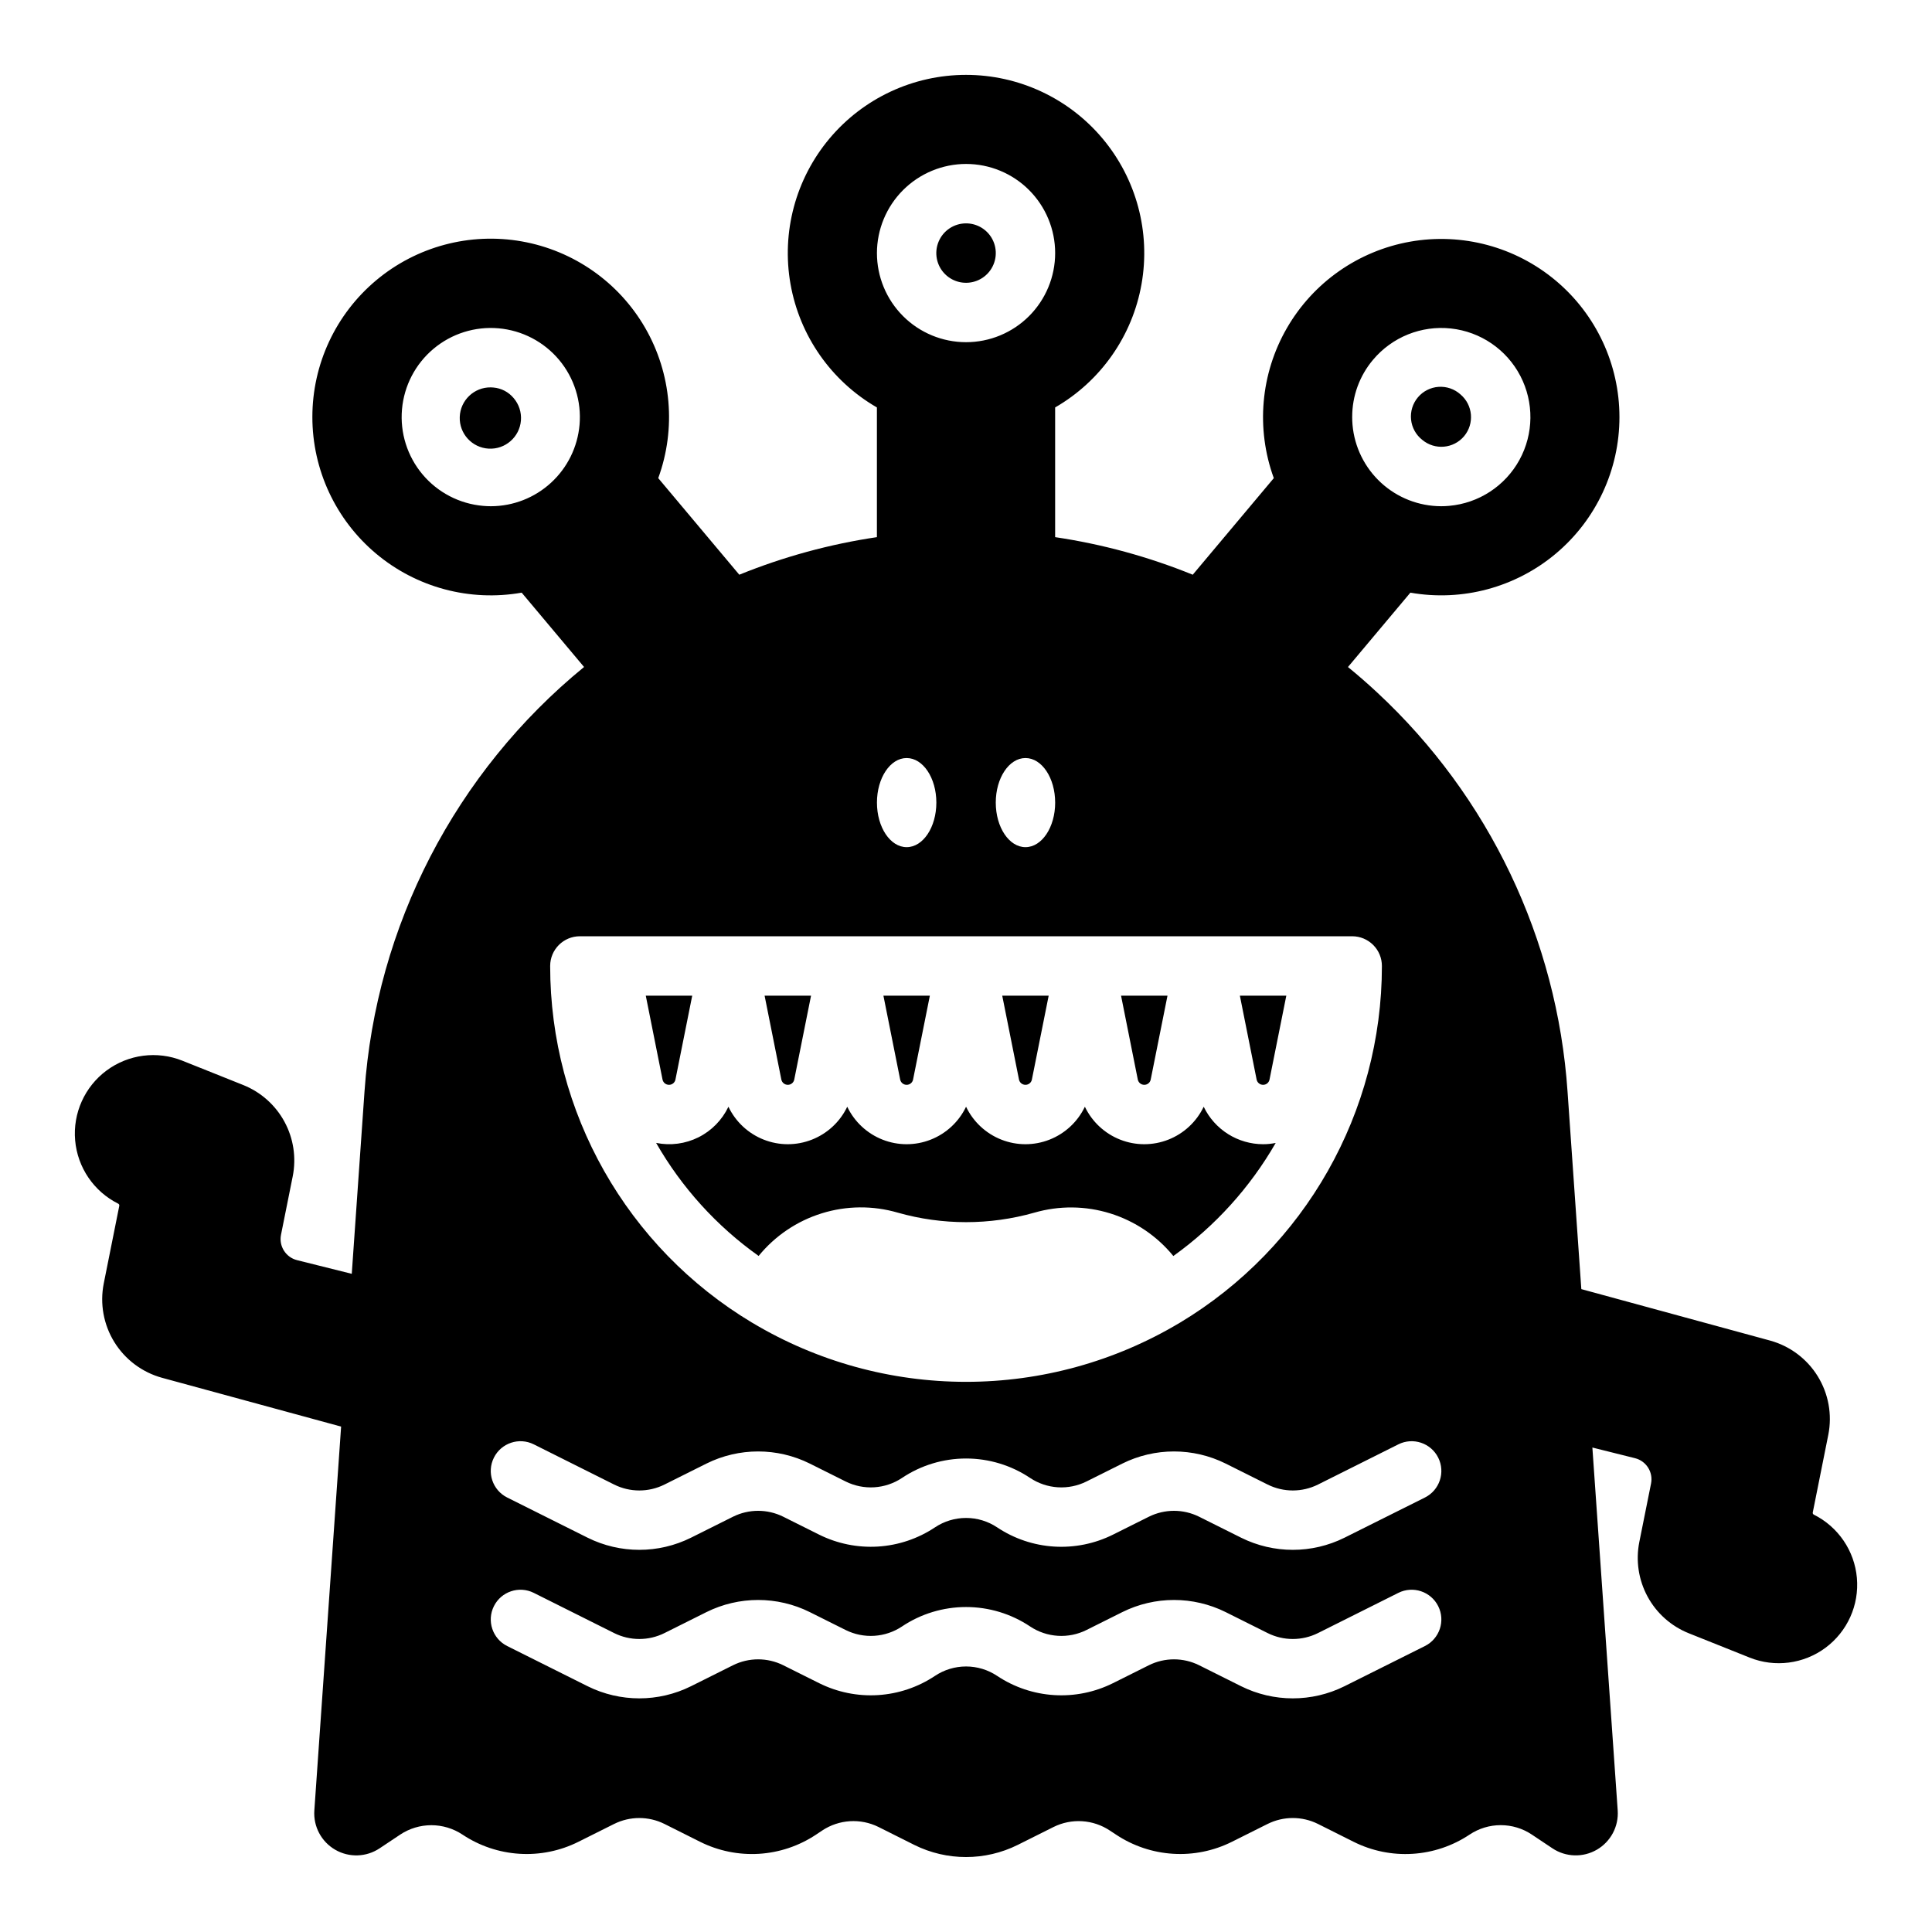 <?xml version="1.0" encoding="UTF-8"?>
<!-- Uploaded to: SVG Find, www.svgfind.com, Generator: SVG Find Mixer Tools -->
<svg fill="#000000" width="800px" height="800px" version="1.1" viewBox="144 144 512 512" xmlns="http://www.w3.org/2000/svg">
 <path d="m315.14 407.87 4.438 22.23v-0.004c0.168 0.809 0.879 1.391 1.703 1.391 0.824 0 1.535-0.582 1.695-1.391l4.445-22.227zm31.488 0 4.438 22.23v-0.004c0.168 0.809 0.879 1.391 1.703 1.391s1.535-0.582 1.691-1.391l4.449-22.227zm31.488 0 4.438 22.23v-0.004c0.168 0.809 0.879 1.391 1.703 1.391 0.824 0 1.535-0.582 1.691-1.391l4.449-22.227zm31.488 0 4.438 22.23v-0.004c0.168 0.809 0.879 1.391 1.703 1.391 0.824 0 1.535-0.582 1.691-1.391l4.449-22.227zm31.488 0 4.438 22.23v-0.004c0.168 0.809 0.879 1.391 1.703 1.391s1.535-0.582 1.691-1.391l4.449-22.227zm37.629 39.359c-3.289-0.008-6.512-0.941-9.297-2.691-2.781-1.754-5.016-4.254-6.445-7.219-1.91 3.981-5.254 7.086-9.359 8.699-4.106 1.613-8.668 1.613-12.773 0s-7.449-4.719-9.355-8.699c-1.91 3.981-5.254 7.086-9.359 8.699-4.106 1.613-8.668 1.613-12.773 0s-7.449-4.719-9.355-8.699c-1.91 3.981-5.254 7.086-9.359 8.699s-8.668 1.613-12.773 0c-4.106-1.613-7.449-4.719-9.355-8.699-1.91 3.981-5.254 7.086-9.359 8.699-4.106 1.613-8.668 1.613-12.773 0-4.106-1.613-7.449-4.719-9.355-8.699-1.672 3.5-4.461 6.344-7.93 8.078-3.469 1.73-7.418 2.254-11.219 1.488 6.773 11.828 16.035 22.047 27.148 29.941 4.344-5.32 10.16-9.246 16.719-11.281 6.559-2.039 13.574-2.102 20.172-0.18 11.824 3.356 24.348 3.356 36.172 0 6.59-1.906 13.598-1.836 20.148 0.207s12.359 5.961 16.699 11.273c11.074-7.934 20.316-18.145 27.109-29.953-1.094 0.223-2.207 0.336-3.324 0.336zm-6.141-39.359 4.438 22.23v-0.004c0.168 0.809 0.879 1.391 1.703 1.391s1.535-0.582 1.691-1.391l4.449-22.227zm0 0 4.438 22.23v-0.004c0.168 0.809 0.879 1.391 1.703 1.391s1.535-0.582 1.691-1.391l4.449-22.227zm6.141 39.359c-3.289-0.008-6.512-0.941-9.297-2.691-2.781-1.754-5.016-4.254-6.445-7.219-1.91 3.981-5.254 7.086-9.359 8.699-4.106 1.613-8.668 1.613-12.773 0s-7.449-4.719-9.355-8.699c-1.91 3.981-5.254 7.086-9.359 8.699-4.106 1.613-8.668 1.613-12.773 0s-7.449-4.719-9.355-8.699c-1.91 3.981-5.254 7.086-9.359 8.699s-8.668 1.613-12.773 0c-4.106-1.613-7.449-4.719-9.355-8.699-1.91 3.981-5.254 7.086-9.359 8.699-4.106 1.613-8.668 1.613-12.773 0-4.106-1.613-7.449-4.719-9.355-8.699-1.672 3.5-4.461 6.344-7.93 8.078-3.469 1.73-7.418 2.254-11.219 1.488 6.773 11.828 16.035 22.047 27.148 29.941 4.344-5.32 10.16-9.246 16.719-11.281 6.559-2.039 13.574-2.102 20.172-0.18 11.824 3.356 24.348 3.356 36.172 0 6.59-1.906 13.598-1.836 20.148 0.207s12.359 5.961 16.699 11.273c11.074-7.934 20.316-18.145 27.109-29.953-1.094 0.223-2.207 0.336-3.324 0.336zm-37.629-39.359 4.438 22.23v-0.004c0.168 0.809 0.879 1.391 1.703 1.391s1.535-0.582 1.691-1.391l4.449-22.227zm-31.488 0 4.438 22.23v-0.004c0.168 0.809 0.879 1.391 1.703 1.391 0.824 0 1.535-0.582 1.691-1.391l4.449-22.227zm-31.488 0 4.438 22.23v-0.004c0.168 0.809 0.879 1.391 1.703 1.391 0.824 0 1.535-0.582 1.691-1.391l4.449-22.227zm-31.488 0 4.438 22.23v-0.004c0.168 0.809 0.879 1.391 1.703 1.391s1.535-0.582 1.691-1.391l4.449-22.227zm-31.488 0 4.438 22.23v-0.004c0.168 0.809 0.879 1.391 1.703 1.391 0.824 0 1.535-0.582 1.695-1.391l4.445-22.227zm0 0 4.438 22.23v-0.004c0.168 0.809 0.879 1.391 1.703 1.391 0.824 0 1.535-0.582 1.695-1.391l4.445-22.227zm31.488 0 4.438 22.23v-0.004c0.168 0.809 0.879 1.391 1.703 1.391s1.535-0.582 1.691-1.391l4.449-22.227zm31.488 0 4.438 22.23v-0.004c0.168 0.809 0.879 1.391 1.703 1.391 0.824 0 1.535-0.582 1.691-1.391l4.449-22.227zm31.488 0 4.438 22.23v-0.004c0.168 0.809 0.879 1.391 1.703 1.391 0.824 0 1.535-0.582 1.691-1.391l4.449-22.227zm31.488 0 4.438 22.23v-0.004c0.168 0.809 0.879 1.391 1.703 1.391s1.535-0.582 1.691-1.391l4.449-22.227zm37.629 39.359c-3.289-0.008-6.512-0.941-9.297-2.691-2.781-1.754-5.016-4.254-6.445-7.219-1.91 3.981-5.254 7.086-9.359 8.699-4.106 1.613-8.668 1.613-12.773 0s-7.449-4.719-9.355-8.699c-1.91 3.981-5.254 7.086-9.359 8.699-4.106 1.613-8.668 1.613-12.773 0s-7.449-4.719-9.355-8.699c-1.91 3.981-5.254 7.086-9.359 8.699s-8.668 1.613-12.773 0c-4.106-1.613-7.449-4.719-9.355-8.699-1.91 3.981-5.254 7.086-9.359 8.699-4.106 1.613-8.668 1.613-12.773 0-4.106-1.613-7.449-4.719-9.355-8.699-1.672 3.5-4.461 6.344-7.93 8.078-3.469 1.73-7.418 2.254-11.219 1.488 6.773 11.828 16.035 22.047 27.148 29.941 4.344-5.32 10.16-9.246 16.719-11.281 6.559-2.039 13.574-2.102 20.172-0.18 11.824 3.356 24.348 3.356 36.172 0 6.59-1.906 13.598-1.836 20.148 0.207s12.359 5.961 16.699 11.273c11.074-7.934 20.316-18.145 27.109-29.953-1.094 0.223-2.207 0.336-3.324 0.336zm-6.141-39.359 4.438 22.23v-0.004c0.168 0.809 0.879 1.391 1.703 1.391s1.535-0.582 1.691-1.391l4.449-22.227zm0 0 4.438 22.23v-0.004c0.168 0.809 0.879 1.391 1.703 1.391s1.535-0.582 1.691-1.391l4.449-22.227zm6.141 39.359c-3.289-0.008-6.512-0.941-9.297-2.691-2.781-1.754-5.016-4.254-6.445-7.219-1.91 3.981-5.254 7.086-9.359 8.699-4.106 1.613-8.668 1.613-12.773 0s-7.449-4.719-9.355-8.699c-1.91 3.981-5.254 7.086-9.359 8.699-4.106 1.613-8.668 1.613-12.773 0s-7.449-4.719-9.355-8.699c-1.91 3.981-5.254 7.086-9.359 8.699s-8.668 1.613-12.773 0c-4.106-1.613-7.449-4.719-9.355-8.699-1.91 3.981-5.254 7.086-9.359 8.699-4.106 1.613-8.668 1.613-12.773 0-4.106-1.613-7.449-4.719-9.355-8.699-1.672 3.5-4.461 6.344-7.93 8.078-3.469 1.73-7.418 2.254-11.219 1.488 6.773 11.828 16.035 22.047 27.148 29.941 4.344-5.32 10.16-9.246 16.719-11.281 6.559-2.039 13.574-2.102 20.172-0.18 11.824 3.356 24.348 3.356 36.172 0 6.59-1.906 13.598-1.836 20.148 0.207s12.359 5.961 16.699 11.273c11.074-7.934 20.316-18.145 27.109-29.953-1.094 0.223-2.207 0.336-3.324 0.336zm-37.629-39.359 4.438 22.23v-0.004c0.168 0.809 0.879 1.391 1.703 1.391s1.535-0.582 1.691-1.391l4.449-22.227zm-31.488 0 4.438 22.23v-0.004c0.168 0.809 0.879 1.391 1.703 1.391 0.824 0 1.535-0.582 1.691-1.391l4.449-22.227zm-31.488 0 4.438 22.23v-0.004c0.168 0.809 0.879 1.391 1.703 1.391 0.824 0 1.535-0.582 1.691-1.391l4.449-22.227zm-31.488 0 4.438 22.23v-0.004c0.168 0.809 0.879 1.391 1.703 1.391s1.535-0.582 1.691-1.391l4.449-22.227zm-31.488 0 4.438 22.23v-0.004c0.168 0.809 0.879 1.391 1.703 1.391 0.824 0 1.535-0.582 1.695-1.391l4.445-22.227zm-35.059-158.39c-1.34-1.602-3.262-2.602-5.344-2.777-0.23-0.027-0.465-0.039-0.699-0.039-3.688 0.004-6.879 2.574-7.676 6.176-0.797 3.602 1.02 7.273 4.363 8.832 3.344 1.559 7.324 0.586 9.57-2.344 2.246-2.926 2.156-7.019-0.215-9.848zm35.059 158.39 4.438 22.23v-0.004c0.168 0.809 0.879 1.391 1.703 1.391 0.824 0 1.535-0.582 1.695-1.391l4.445-22.227zm31.488 0 4.438 22.23v-0.004c0.168 0.809 0.879 1.391 1.703 1.391s1.535-0.582 1.691-1.391l4.449-22.227zm31.488 0 4.438 22.23v-0.004c0.168 0.809 0.879 1.391 1.703 1.391 0.824 0 1.535-0.582 1.691-1.391l4.449-22.227zm21.887-204.67c-3.184 0-6.055 1.918-7.273 4.859s-0.547 6.328 1.707 8.578c2.25 2.25 5.637 2.926 8.578 1.707 2.941-1.219 4.859-4.09 4.859-7.273-0.008-4.344-3.527-7.867-7.871-7.871zm9.605 204.67 4.438 22.23-0.004-0.004c0.168 0.809 0.879 1.391 1.703 1.391 0.824 0 1.535-0.582 1.691-1.391l4.449-22.227zm31.488 0 4.438 22.23-0.004-0.004c0.168 0.809 0.879 1.391 1.703 1.391s1.535-0.582 1.691-1.391l4.449-22.227zm37.625 39.359c-3.289-0.008-6.512-0.941-9.297-2.691-2.781-1.754-5.016-4.254-6.445-7.219-1.91 3.981-5.254 7.086-9.359 8.699-4.106 1.613-8.668 1.613-12.773 0s-7.449-4.719-9.355-8.699c-1.91 3.981-5.254 7.086-9.359 8.699-4.106 1.613-8.668 1.613-12.773 0s-7.449-4.719-9.355-8.699c-1.91 3.981-5.254 7.086-9.359 8.699s-8.668 1.613-12.773 0c-4.106-1.613-7.449-4.719-9.355-8.699-1.91 3.981-5.254 7.086-9.359 8.699-4.106 1.613-8.668 1.613-12.773 0-4.106-1.613-7.449-4.719-9.355-8.699-1.672 3.5-4.461 6.344-7.93 8.078-3.469 1.73-7.418 2.254-11.219 1.488 6.773 11.828 16.035 22.047 27.148 29.941 4.344-5.32 10.16-9.246 16.719-11.281 6.559-2.039 13.574-2.102 20.172-0.18 11.824 3.356 24.348 3.356 36.172 0 6.59-1.906 13.598-1.836 20.148 0.207s12.359 5.961 16.699 11.273c11.074-7.934 20.316-18.145 27.109-29.953-1.094 0.223-2.207 0.336-3.324 0.336zm-6.141-39.359 4.438 22.23v-0.004c0.168 0.809 0.879 1.391 1.703 1.391s1.535-0.582 1.691-1.391l4.449-22.227zm6.141 23.617c0.824 0 1.535-0.582 1.691-1.391l4.449-22.227h-12.281l4.438 22.23v-0.004c0.168 0.809 0.879 1.391 1.703 1.391zm-15.742 5.836v-0.004c-1.91 3.981-5.254 7.086-9.359 8.699-4.106 1.613-8.668 1.613-12.773 0s-7.449-4.719-9.355-8.699c-1.91 3.981-5.254 7.086-9.359 8.699-4.106 1.613-8.668 1.613-12.773 0s-7.449-4.719-9.355-8.699c-1.91 3.981-5.254 7.086-9.359 8.699s-8.668 1.613-12.773 0c-4.106-1.613-7.449-4.719-9.355-8.699-1.91 3.981-5.254 7.086-9.359 8.699-4.106 1.613-8.668 1.613-12.773 0-4.106-1.613-7.449-4.719-9.355-8.699-1.672 3.5-4.461 6.344-7.93 8.078-3.469 1.73-7.418 2.254-11.219 1.488 6.773 11.828 16.035 22.047 27.148 29.941 4.344-5.32 10.16-9.246 16.719-11.281 6.559-2.039 13.574-2.102 20.172-0.18 11.824 3.356 24.348 3.356 36.172 0 6.59-1.906 13.598-1.836 20.148 0.207s12.359 5.961 16.699 11.273c11.074-7.934 20.316-18.145 27.109-29.953-1.094 0.223-2.207 0.336-3.324 0.336-3.289-0.008-6.512-0.941-9.297-2.691-2.781-1.754-5.016-4.254-6.445-7.219zm-15.746-5.836c0.824 0 1.535-0.582 1.691-1.391l4.449-22.227h-12.281l4.438 22.23v-0.004c0.168 0.809 0.879 1.391 1.703 1.391zm-31.488 0c0.824 0 1.535-0.582 1.691-1.391l4.449-22.227h-12.281l4.438 22.23v-0.004c0.168 0.809 0.879 1.391 1.703 1.391zm-31.488 0c0.824 0 1.535-0.582 1.691-1.391l4.449-22.227h-12.281l4.438 22.23v-0.004c0.168 0.809 0.879 1.391 1.703 1.391zm-31.488 0c0.824 0 1.535-0.582 1.691-1.391l4.449-22.227h-12.281l4.438 22.23v-0.004c0.168 0.809 0.879 1.391 1.703 1.391zm-31.488 0c0.824 0 1.535-0.582 1.695-1.391l4.445-22.227h-12.281l4.438 22.23v-0.004c0.168 0.809 0.879 1.391 1.703 1.391zm78.723-228.29c-3.184 0-6.055 1.918-7.273 4.859s-0.547 6.328 1.707 8.578c2.25 2.25 5.637 2.926 8.578 1.707 2.941-1.219 4.859-4.09 4.859-7.273-0.008-4.344-3.527-7.867-7.871-7.871zm-119.92 46.277c-1.34-1.602-3.262-2.602-5.344-2.777-0.23-0.027-0.465-0.039-0.699-0.039-3.688 0.004-6.879 2.574-7.676 6.176-0.797 3.602 1.02 7.273 4.363 8.832 3.344 1.559 7.324 0.586 9.57-2.344 2.246-2.926 2.156-7.019-0.215-9.848zm344.6 295.92c-0.211-0.102-0.328-0.332-0.285-0.562l4.121-20.605v0.004c1.059-5.344 0.055-10.887-2.805-15.516-2.863-4.633-7.375-8.008-12.621-9.449l-50.027-13.637-3.652-52.352c-2.762-40.371-20.789-78.172-50.418-105.73-2.508-2.344-5.102-4.602-7.773-6.781l16.543-19.711-0.004 0.004c13.75 2.418 27.863-1.371 38.551-10.348 10.691-8.977 16.859-22.223 16.855-36.184-0.004-13.957-6.184-27.199-16.883-36.168-10.695-8.969-24.812-12.746-38.559-10.32-13.746 2.43-25.715 10.816-32.688 22.906-6.977 12.09-8.246 26.648-3.469 39.766l-21.48 25.594c-11.719-4.758-23.961-8.102-36.469-9.957v-34.371c12.094-6.981 20.477-18.953 22.898-32.703 2.426-13.75-1.355-27.867-10.332-38.562-8.973-10.695-22.219-16.871-36.18-16.871-13.965 0-27.211 6.176-36.184 16.871-8.973 10.695-12.758 24.812-10.332 38.562s10.809 25.723 22.898 32.703v34.371c-12.508 1.855-24.75 5.199-36.469 9.957l-21.48-25.594c4.789-13.129 3.523-27.699-3.453-39.805-6.981-12.105-18.957-20.5-32.719-22.934-13.758-2.434-27.887 1.348-38.594 10.324s-16.895 22.234-16.895 36.207c-0.004 13.973 6.176 27.23 16.879 36.211 10.703 8.984 24.832 12.77 38.59 10.344l16.531 19.699c-34.086 27.875-55.141 68.594-58.184 112.52l-3.375 48.297-14.496-3.621c-2.984-0.746-4.859-3.703-4.258-6.723l3.109-15.5v0.004c0.98-4.93 0.207-10.047-2.188-14.461-2.394-4.418-6.258-7.859-10.922-9.727l-16.117-6.445c-6.703-2.688-14.32-1.703-20.121 2.602-5.797 4.305-8.945 11.312-8.316 18.508 0.633 7.195 4.953 13.547 11.414 16.773 0.211 0.105 0.328 0.34 0.285 0.57l-4.121 20.594v0.004c-1.055 5.34-0.051 10.883 2.809 15.516 2.863 4.629 7.371 8.008 12.621 9.457l47.477 12.938-7.094 101.72c-0.297 4.242 1.848 8.281 5.523 10.414 3.68 2.133 8.25 1.984 11.785-0.379l5.434-3.621h-0.004c2.449-1.629 5.32-2.496 8.262-2.5 2.938 0 5.812 0.867 8.262 2.492 4.496 2.992 9.699 4.746 15.094 5.082 5.391 0.34 10.773-0.754 15.605-3.164l9.484-4.742h0.004c4.191-2.086 9.117-2.09 13.312-0.012l9.504 4.762c4.832 2.406 10.207 3.496 15.594 3.164 5.383-0.336 10.586-2.086 15.078-5.07l1.652-1.102c4.449-2.953 10.137-3.309 14.918-0.938l9.504 4.762 0.004 0.004c8.625 4.277 18.758 4.273 27.383-0.012l9.484-4.742c2.356-1.172 4.977-1.703 7.602-1.535 2.625 0.164 5.16 1.02 7.348 2.481l1.613 1.062c4.496 2.992 9.703 4.746 15.094 5.082 5.391 0.34 10.773-0.754 15.605-3.164l9.484-4.742h0.004c4.191-2.086 9.117-2.09 13.312-0.012l9.504 4.762h0.004c4.828 2.414 10.211 3.508 15.602 3.168 5.391-0.336 10.594-2.09 15.086-5.086 2.445-1.633 5.316-2.508 8.258-2.508 2.938-0.004 5.812 0.867 8.254 2.5l5.453 3.641c3.535 2.356 8.105 2.496 11.781 0.359 3.676-2.137 5.816-6.176 5.516-10.418l-6.711-96.156 11.297 2.824c2.984 0.742 4.856 3.699 4.254 6.711l-3.109 15.5c-0.984 4.926-0.211 10.043 2.184 14.461 2.391 4.418 6.258 7.856 10.922 9.723l16.117 6.445c6.703 2.688 14.32 1.703 20.121-2.602 5.801-4.305 8.949-11.312 8.316-18.508-0.633-7.195-4.953-13.543-11.414-16.773zm-116.82-306.04c5.066-6.043 12.82-9.156 20.66-8.301 7.844 0.855 14.738 5.57 18.383 12.57 3.641 6.996 3.551 15.348-0.242 22.266-3.793 6.914-10.789 11.48-18.648 12.168-0.699 0.07-1.398 0.098-2.098 0.098-5.898-0.012-11.582-2.231-15.93-6.223-4.344-3.988-7.043-9.461-7.559-15.336-0.059-0.707-0.09-1.406-0.09-2.106l0.004-0.004c-0.008-5.535 1.945-10.898 5.519-15.133zm-210.28 17.238v0.004c-0.516 5.875-3.211 11.348-7.559 15.336-4.348 3.992-10.031 6.211-15.93 6.223-0.699 0-1.398-0.031-2.098-0.098-6.238-0.547-12.008-3.551-16.031-8.348-4.027-4.801-5.981-11-5.434-17.242 0.547-6.238 3.547-12.004 8.348-16.031 4.797-4.027 11-5.981 17.238-5.434 6.242 0.547 12.008 3.551 16.035 8.352 4.023 4.801 5.977 11 5.43 17.242zm102.43-69.145c6.262 0 12.27 2.488 16.699 6.918 4.426 4.43 6.914 10.434 6.914 16.699 0 6.262-2.488 12.27-6.914 16.699-4.43 4.43-10.438 6.918-16.699 6.918-6.266 0-12.273-2.488-16.699-6.918-4.43-4.43-6.918-10.438-6.918-16.699 0.008-6.262 2.5-12.262 6.926-16.691 4.426-4.426 10.43-6.918 16.691-6.926zm23.617 169.25c0 6.523-3.523 11.809-7.871 11.809s-7.871-5.285-7.871-11.809 3.523-11.809 7.871-11.809 7.867 5.285 7.867 11.809zm-39.359-11.809c4.348 0 7.871 5.285 7.871 11.809s-3.523 11.809-7.871 11.809c-4.348 0-7.871-5.285-7.871-11.809-0.004-6.523 3.519-11.809 7.867-11.809zm-86.594 47.23h204.67c2.086 0 4.09 0.832 5.566 2.309 1.477 1.477 2.305 3.477 2.305 5.566-0.008 38.727-20.332 74.613-53.539 94.543-0.012 0.012-0.02 0.012-0.031 0.02-0.012 0.012-0.031 0.012-0.051 0.02h0.004c-17.105 10.227-36.664 15.625-56.59 15.625-19.93 0-39.488-5.398-56.59-15.625-0.016-0.004-0.031-0.012-0.039-0.02-0.012-0.012-0.031-0.012-0.039-0.02h-0.004c-33.227-19.91-53.555-55.809-53.539-94.543 0-4.348 3.527-7.875 7.875-7.875zm223.94 188.1-21.312 10.648c-8.629 4.289-18.77 4.289-27.395 0l-11.129-5.559c-4.199-2.086-9.129-2.086-13.324 0l-9.496 4.742c-4.832 2.41-10.215 3.504-15.602 3.168-5.391-0.336-10.594-2.086-15.09-5.078-2.441-1.633-5.316-2.508-8.254-2.508-2.941 0-5.816 0.875-8.258 2.508-4.496 2.992-9.699 4.742-15.09 5.078-5.387 0.336-10.77-0.758-15.602-3.168l-9.496-4.742c-4.195-2.086-9.125-2.086-13.32 0l-11.129 5.559c-8.629 4.289-18.77 4.289-27.398 0l-21.312-10.648c-3.891-1.945-5.469-6.676-3.523-10.566 1.945-3.891 6.68-5.469 10.57-3.523l21.305 10.656c4.195 2.086 9.125 2.086 13.32 0l11.129-5.559c8.629-4.289 18.77-4.289 27.395 0l9.496 4.742c2.352 1.172 4.965 1.699 7.586 1.539 2.617-0.164 5.148-1.012 7.332-2.465 5.027-3.367 10.941-5.164 16.996-5.164 6.051 0 11.965 1.797 16.992 5.164 2.188 1.453 4.715 2.301 7.336 2.465 2.617 0.164 5.234-0.367 7.582-1.539l9.496-4.742c8.625-4.289 18.766-4.289 27.395 0l11.129 5.559c4.195 2.086 9.125 2.086 13.324 0l21.305-10.656h-0.004c3.891-1.945 8.625-0.367 10.57 3.523s0.367 8.621-3.523 10.566zm0-39.359-21.312 10.648c-8.629 4.289-18.77 4.289-27.395 0l-11.129-5.559c-4.199-2.086-9.129-2.086-13.324 0l-9.496 4.742c-4.832 2.41-10.215 3.5-15.602 3.168-5.391-0.336-10.594-2.086-15.09-5.078-2.441-1.637-5.316-2.508-8.254-2.508-2.941 0-5.816 0.871-8.258 2.508-4.496 2.988-9.699 4.738-15.09 5.074-5.387 0.332-10.77-0.758-15.602-3.164l-9.496-4.742c-4.195-2.086-9.125-2.086-13.32 0l-11.129 5.559c-8.629 4.289-18.77 4.289-27.398 0l-21.312-10.648c-3.891-1.945-5.469-6.676-3.523-10.566 1.945-3.891 6.68-5.469 10.57-3.523l21.305 10.656c4.195 2.086 9.125 2.086 13.32 0l11.129-5.559c8.629-4.289 18.77-4.289 27.395 0l9.496 4.742c2.352 1.172 4.965 1.699 7.586 1.539 2.617-0.164 5.148-1.012 7.332-2.465 5.027-3.367 10.941-5.164 16.996-5.164 6.051 0 11.965 1.797 16.992 5.164 2.188 1.453 4.715 2.301 7.336 2.465 2.617 0.16 5.234-0.367 7.582-1.539l9.496-4.742c8.625-4.289 18.766-4.289 27.395 0l11.129 5.559c4.195 2.086 9.125 2.086 13.324 0l21.305-10.656h-0.004c3.891-1.945 8.625-0.367 10.57 3.523s0.367 8.621-3.523 10.566zm-0.707-280.3v0.004c3.328 2.789 8.289 2.359 11.09-0.965 2.785-3.336 2.348-8.293-0.977-11.09-1.586-1.422-3.684-2.137-5.809-1.988-2.125 0.152-4.102 1.16-5.469 2.793-1.371 1.633-2.019 3.75-1.801 5.871s1.289 4.059 2.965 5.379zm-42.176 170.93c0.824 0 1.535-0.582 1.691-1.391l4.449-22.227h-12.281l4.438 22.23v-0.004c0.168 0.809 0.879 1.391 1.703 1.391zm-160.84 15.398c6.773 11.828 16.035 22.047 27.148 29.941 4.344-5.32 10.16-9.246 16.719-11.281 6.559-2.039 13.574-2.102 20.172-0.18 11.824 3.356 24.348 3.356 36.172 0 6.59-1.906 13.598-1.836 20.148 0.207s12.359 5.961 16.699 11.273c11.074-7.934 20.316-18.145 27.109-29.953-1.094 0.223-2.207 0.336-3.324 0.336-3.289-0.008-6.512-0.941-9.297-2.691-2.781-1.754-5.016-4.254-6.445-7.219-1.91 3.981-5.254 7.086-9.359 8.699-4.106 1.613-8.668 1.613-12.773 0s-7.449-4.719-9.355-8.699c-1.91 3.981-5.254 7.086-9.359 8.699-4.106 1.613-8.668 1.613-12.773 0s-7.449-4.719-9.355-8.699c-1.91 3.981-5.254 7.086-9.359 8.699s-8.668 1.613-12.773 0c-4.106-1.613-7.449-4.719-9.355-8.699-1.91 3.981-5.254 7.086-9.359 8.699-4.106 1.613-8.668 1.613-12.773 0-4.106-1.613-7.449-4.719-9.355-8.699-1.672 3.5-4.461 6.344-7.93 8.078-3.469 1.73-7.418 2.254-11.219 1.488zm129.36-15.398c0.824 0 1.535-0.582 1.691-1.391l4.449-22.227h-12.281l4.438 22.23v-0.004c0.168 0.809 0.879 1.391 1.703 1.391zm-31.488 0c0.824 0 1.535-0.582 1.691-1.391l4.449-22.227h-12.281l4.438 22.23v-0.004c0.168 0.809 0.879 1.391 1.703 1.391zm-15.742-212.55c3.184 0 6.055-1.918 7.269-4.859 1.219-2.941 0.547-6.328-1.703-8.578-2.254-2.25-5.641-2.926-8.582-1.707s-4.859 4.09-4.859 7.273c0.008 4.344 3.527 7.867 7.875 7.871zm-15.746 212.55c0.824 0 1.535-0.582 1.691-1.391l4.449-22.227h-12.281l4.438 22.23v-0.004c0.168 0.809 0.879 1.391 1.703 1.391zm-31.488 0c0.824 0 1.535-0.582 1.691-1.391l4.449-22.227h-12.281l4.438 22.23v-0.004c0.168 0.809 0.879 1.391 1.703 1.391zm-31.488 0c0.824 0 1.535-0.582 1.695-1.391l4.445-22.227h-12.281l4.438 22.23v-0.004c0.168 0.809 0.879 1.391 1.703 1.391zm-46.543-184.79c-0.23-0.027-0.465-0.039-0.699-0.039-4.418-0.059-8.07 3.426-8.223 7.84-0.156 4.418 3.25 8.145 7.66 8.395 4.41 0.246 8.211-3.074 8.555-7.481 0.344-4.402-2.894-8.273-7.293-8.715zm5.344 2.773v0.004c-1.34-1.602-3.262-2.602-5.344-2.777-0.23-0.027-0.465-0.039-0.699-0.039-3.688 0.004-6.879 2.574-7.676 6.176-0.797 3.602 1.02 7.273 4.363 8.832 3.344 1.559 7.324 0.586 9.57-2.344 2.246-2.926 2.156-7.019-0.215-9.848zm35.059 158.4 4.438 22.23v-0.004c0.168 0.809 0.879 1.391 1.703 1.391 0.824 0 1.535-0.582 1.695-1.391l4.445-22.227zm31.488 0 4.438 22.23v-0.004c0.168 0.809 0.879 1.391 1.703 1.391s1.535-0.582 1.691-1.391l4.449-22.227zm31.488 0 4.438 22.23v-0.004c0.168 0.809 0.879 1.391 1.703 1.391 0.824 0 1.535-0.582 1.691-1.391l4.449-22.227zm31.488 0 4.438 22.23v-0.004c0.168 0.809 0.879 1.391 1.703 1.391 0.824 0 1.535-0.582 1.691-1.391l4.449-22.227zm31.488 0 4.438 22.23v-0.004c0.168 0.809 0.879 1.391 1.703 1.391s1.535-0.582 1.691-1.391l4.449-22.227zm37.629 39.359c-3.289-0.008-6.512-0.941-9.297-2.691-2.781-1.754-5.016-4.254-6.445-7.219-1.91 3.981-5.254 7.086-9.359 8.699-4.106 1.613-8.668 1.613-12.773 0s-7.449-4.719-9.355-8.699c-1.91 3.981-5.254 7.086-9.359 8.699-4.106 1.613-8.668 1.613-12.773 0s-7.449-4.719-9.355-8.699c-1.91 3.981-5.254 7.086-9.359 8.699s-8.668 1.613-12.773 0c-4.106-1.613-7.449-4.719-9.355-8.699-1.91 3.981-5.254 7.086-9.359 8.699-4.106 1.613-8.668 1.613-12.773 0-4.106-1.613-7.449-4.719-9.355-8.699-1.672 3.5-4.461 6.344-7.93 8.078-3.469 1.73-7.418 2.254-11.219 1.488 6.773 11.828 16.035 22.047 27.148 29.941 4.344-5.32 10.16-9.246 16.719-11.281 6.559-2.039 13.574-2.102 20.172-0.18 11.824 3.356 24.348 3.356 36.172 0 6.59-1.906 13.598-1.836 20.148 0.207s12.359 5.961 16.699 11.273c11.074-7.934 20.316-18.145 27.109-29.953-1.094 0.223-2.207 0.336-3.324 0.336zm-6.141-39.359 4.438 22.23v-0.004c0.168 0.809 0.879 1.391 1.703 1.391s1.535-0.582 1.691-1.391l4.449-22.227zm0 0 4.438 22.23v-0.004c0.168 0.809 0.879 1.391 1.703 1.391s1.535-0.582 1.691-1.391l4.449-22.227zm6.141 39.359c-3.289-0.008-6.512-0.941-9.297-2.691-2.781-1.754-5.016-4.254-6.445-7.219-1.91 3.981-5.254 7.086-9.359 8.699-4.106 1.613-8.668 1.613-12.773 0s-7.449-4.719-9.355-8.699c-1.91 3.981-5.254 7.086-9.359 8.699-4.106 1.613-8.668 1.613-12.773 0s-7.449-4.719-9.355-8.699c-1.91 3.981-5.254 7.086-9.359 8.699s-8.668 1.613-12.773 0c-4.106-1.613-7.449-4.719-9.355-8.699-1.91 3.981-5.254 7.086-9.359 8.699-4.106 1.613-8.668 1.613-12.773 0-4.106-1.613-7.449-4.719-9.355-8.699-1.672 3.5-4.461 6.344-7.93 8.078-3.469 1.73-7.418 2.254-11.219 1.488 6.773 11.828 16.035 22.047 27.148 29.941 4.344-5.32 10.16-9.246 16.719-11.281 6.559-2.039 13.574-2.102 20.172-0.18 11.824 3.356 24.348 3.356 36.172 0 6.59-1.906 13.598-1.836 20.148 0.207s12.359 5.961 16.699 11.273c11.074-7.934 20.316-18.145 27.109-29.953-1.094 0.223-2.207 0.336-3.324 0.336zm-37.629-39.359 4.438 22.23v-0.004c0.168 0.809 0.879 1.391 1.703 1.391s1.535-0.582 1.691-1.391l4.449-22.227zm-31.488 0 4.438 22.23v-0.004c0.168 0.809 0.879 1.391 1.703 1.391 0.824 0 1.535-0.582 1.691-1.391l4.449-22.227zm-31.488 0 4.438 22.23v-0.004c0.168 0.809 0.879 1.391 1.703 1.391 0.824 0 1.535-0.582 1.691-1.391l4.449-22.227zm-31.488 0 4.438 22.23v-0.004c0.168 0.809 0.879 1.391 1.703 1.391s1.535-0.582 1.691-1.391l4.449-22.227zm-31.488 0 4.438 22.23v-0.004c0.168 0.809 0.879 1.391 1.703 1.391 0.824 0 1.535-0.582 1.695-1.391l4.445-22.227zm-35.059-158.39c-1.34-1.602-3.262-2.602-5.344-2.777-0.23-0.027-0.465-0.039-0.699-0.039-3.688 0.004-6.879 2.574-7.676 6.176-0.797 3.602 1.02 7.273 4.363 8.832 3.344 1.559 7.324 0.586 9.57-2.344 2.246-2.926 2.156-7.019-0.215-9.848zm35.059 158.39 4.438 22.23v-0.004c0.168 0.809 0.879 1.391 1.703 1.391 0.824 0 1.535-0.582 1.695-1.391l4.445-22.227zm31.488 0 4.438 22.23v-0.004c0.168 0.809 0.879 1.391 1.703 1.391s1.535-0.582 1.691-1.391l4.449-22.227zm31.488 0 4.438 22.23v-0.004c0.168 0.809 0.879 1.391 1.703 1.391 0.824 0 1.535-0.582 1.691-1.391l4.449-22.227zm31.488 0 4.438 22.23v-0.004c0.168 0.809 0.879 1.391 1.703 1.391 0.824 0 1.535-0.582 1.691-1.391l4.449-22.227zm31.488 0 4.438 22.23v-0.004c0.168 0.809 0.879 1.391 1.703 1.391s1.535-0.582 1.691-1.391l4.449-22.227zm37.629 39.359c-3.289-0.008-6.512-0.941-9.297-2.691-2.781-1.754-5.016-4.254-6.445-7.219-1.91 3.981-5.254 7.086-9.359 8.699-4.106 1.613-8.668 1.613-12.773 0s-7.449-4.719-9.355-8.699c-1.91 3.981-5.254 7.086-9.359 8.699-4.106 1.613-8.668 1.613-12.773 0s-7.449-4.719-9.355-8.699c-1.91 3.981-5.254 7.086-9.359 8.699s-8.668 1.613-12.773 0c-4.106-1.613-7.449-4.719-9.355-8.699-1.91 3.981-5.254 7.086-9.359 8.699-4.106 1.613-8.668 1.613-12.773 0-4.106-1.613-7.449-4.719-9.355-8.699-1.672 3.5-4.461 6.344-7.93 8.078-3.469 1.73-7.418 2.254-11.219 1.488 6.773 11.828 16.035 22.047 27.148 29.941 4.344-5.32 10.16-9.246 16.719-11.281 6.559-2.039 13.574-2.102 20.172-0.18 11.824 3.356 24.348 3.356 36.172 0 6.59-1.906 13.598-1.836 20.148 0.207s12.359 5.961 16.699 11.273c11.074-7.934 20.316-18.145 27.109-29.953-1.094 0.223-2.207 0.336-3.324 0.336zm-6.141-39.359 4.438 22.23v-0.004c0.168 0.809 0.879 1.391 1.703 1.391s1.535-0.582 1.691-1.391l4.449-22.227zm0 0 4.438 22.23v-0.004c0.168 0.809 0.879 1.391 1.703 1.391s1.535-0.582 1.691-1.391l4.449-22.227zm6.141 39.359c-3.289-0.008-6.512-0.941-9.297-2.691-2.781-1.754-5.016-4.254-6.445-7.219-1.91 3.981-5.254 7.086-9.359 8.699-4.106 1.613-8.668 1.613-12.773 0s-7.449-4.719-9.355-8.699c-1.91 3.981-5.254 7.086-9.359 8.699-4.106 1.613-8.668 1.613-12.773 0s-7.449-4.719-9.355-8.699c-1.91 3.981-5.254 7.086-9.359 8.699s-8.668 1.613-12.773 0c-4.106-1.613-7.449-4.719-9.355-8.699-1.91 3.981-5.254 7.086-9.359 8.699-4.106 1.613-8.668 1.613-12.773 0-4.106-1.613-7.449-4.719-9.355-8.699-1.672 3.5-4.461 6.344-7.93 8.078-3.469 1.73-7.418 2.254-11.219 1.488 6.773 11.828 16.035 22.047 27.148 29.941 4.344-5.32 10.16-9.246 16.719-11.281 6.559-2.039 13.574-2.102 20.172-0.18 11.824 3.356 24.348 3.356 36.172 0 6.59-1.906 13.598-1.836 20.148 0.207s12.359 5.961 16.699 11.273c11.074-7.934 20.316-18.145 27.109-29.953-1.094 0.223-2.207 0.336-3.324 0.336zm-37.629-39.359 4.438 22.23v-0.004c0.168 0.809 0.879 1.391 1.703 1.391s1.535-0.582 1.691-1.391l4.449-22.227zm-31.488 0 4.438 22.23v-0.004c0.168 0.809 0.879 1.391 1.703 1.391 0.824 0 1.535-0.582 1.691-1.391l4.449-22.227zm-31.488 0 4.438 22.23v-0.004c0.168 0.809 0.879 1.391 1.703 1.391 0.824 0 1.535-0.582 1.691-1.391l4.449-22.227zm-31.488 0 4.438 22.23v-0.004c0.168 0.809 0.879 1.391 1.703 1.391s1.535-0.582 1.691-1.391l4.449-22.227zm-31.488 0 4.438 22.23v-0.004c0.168 0.809 0.879 1.391 1.703 1.391 0.824 0 1.535-0.582 1.695-1.391l4.445-22.227z"/>
</svg>